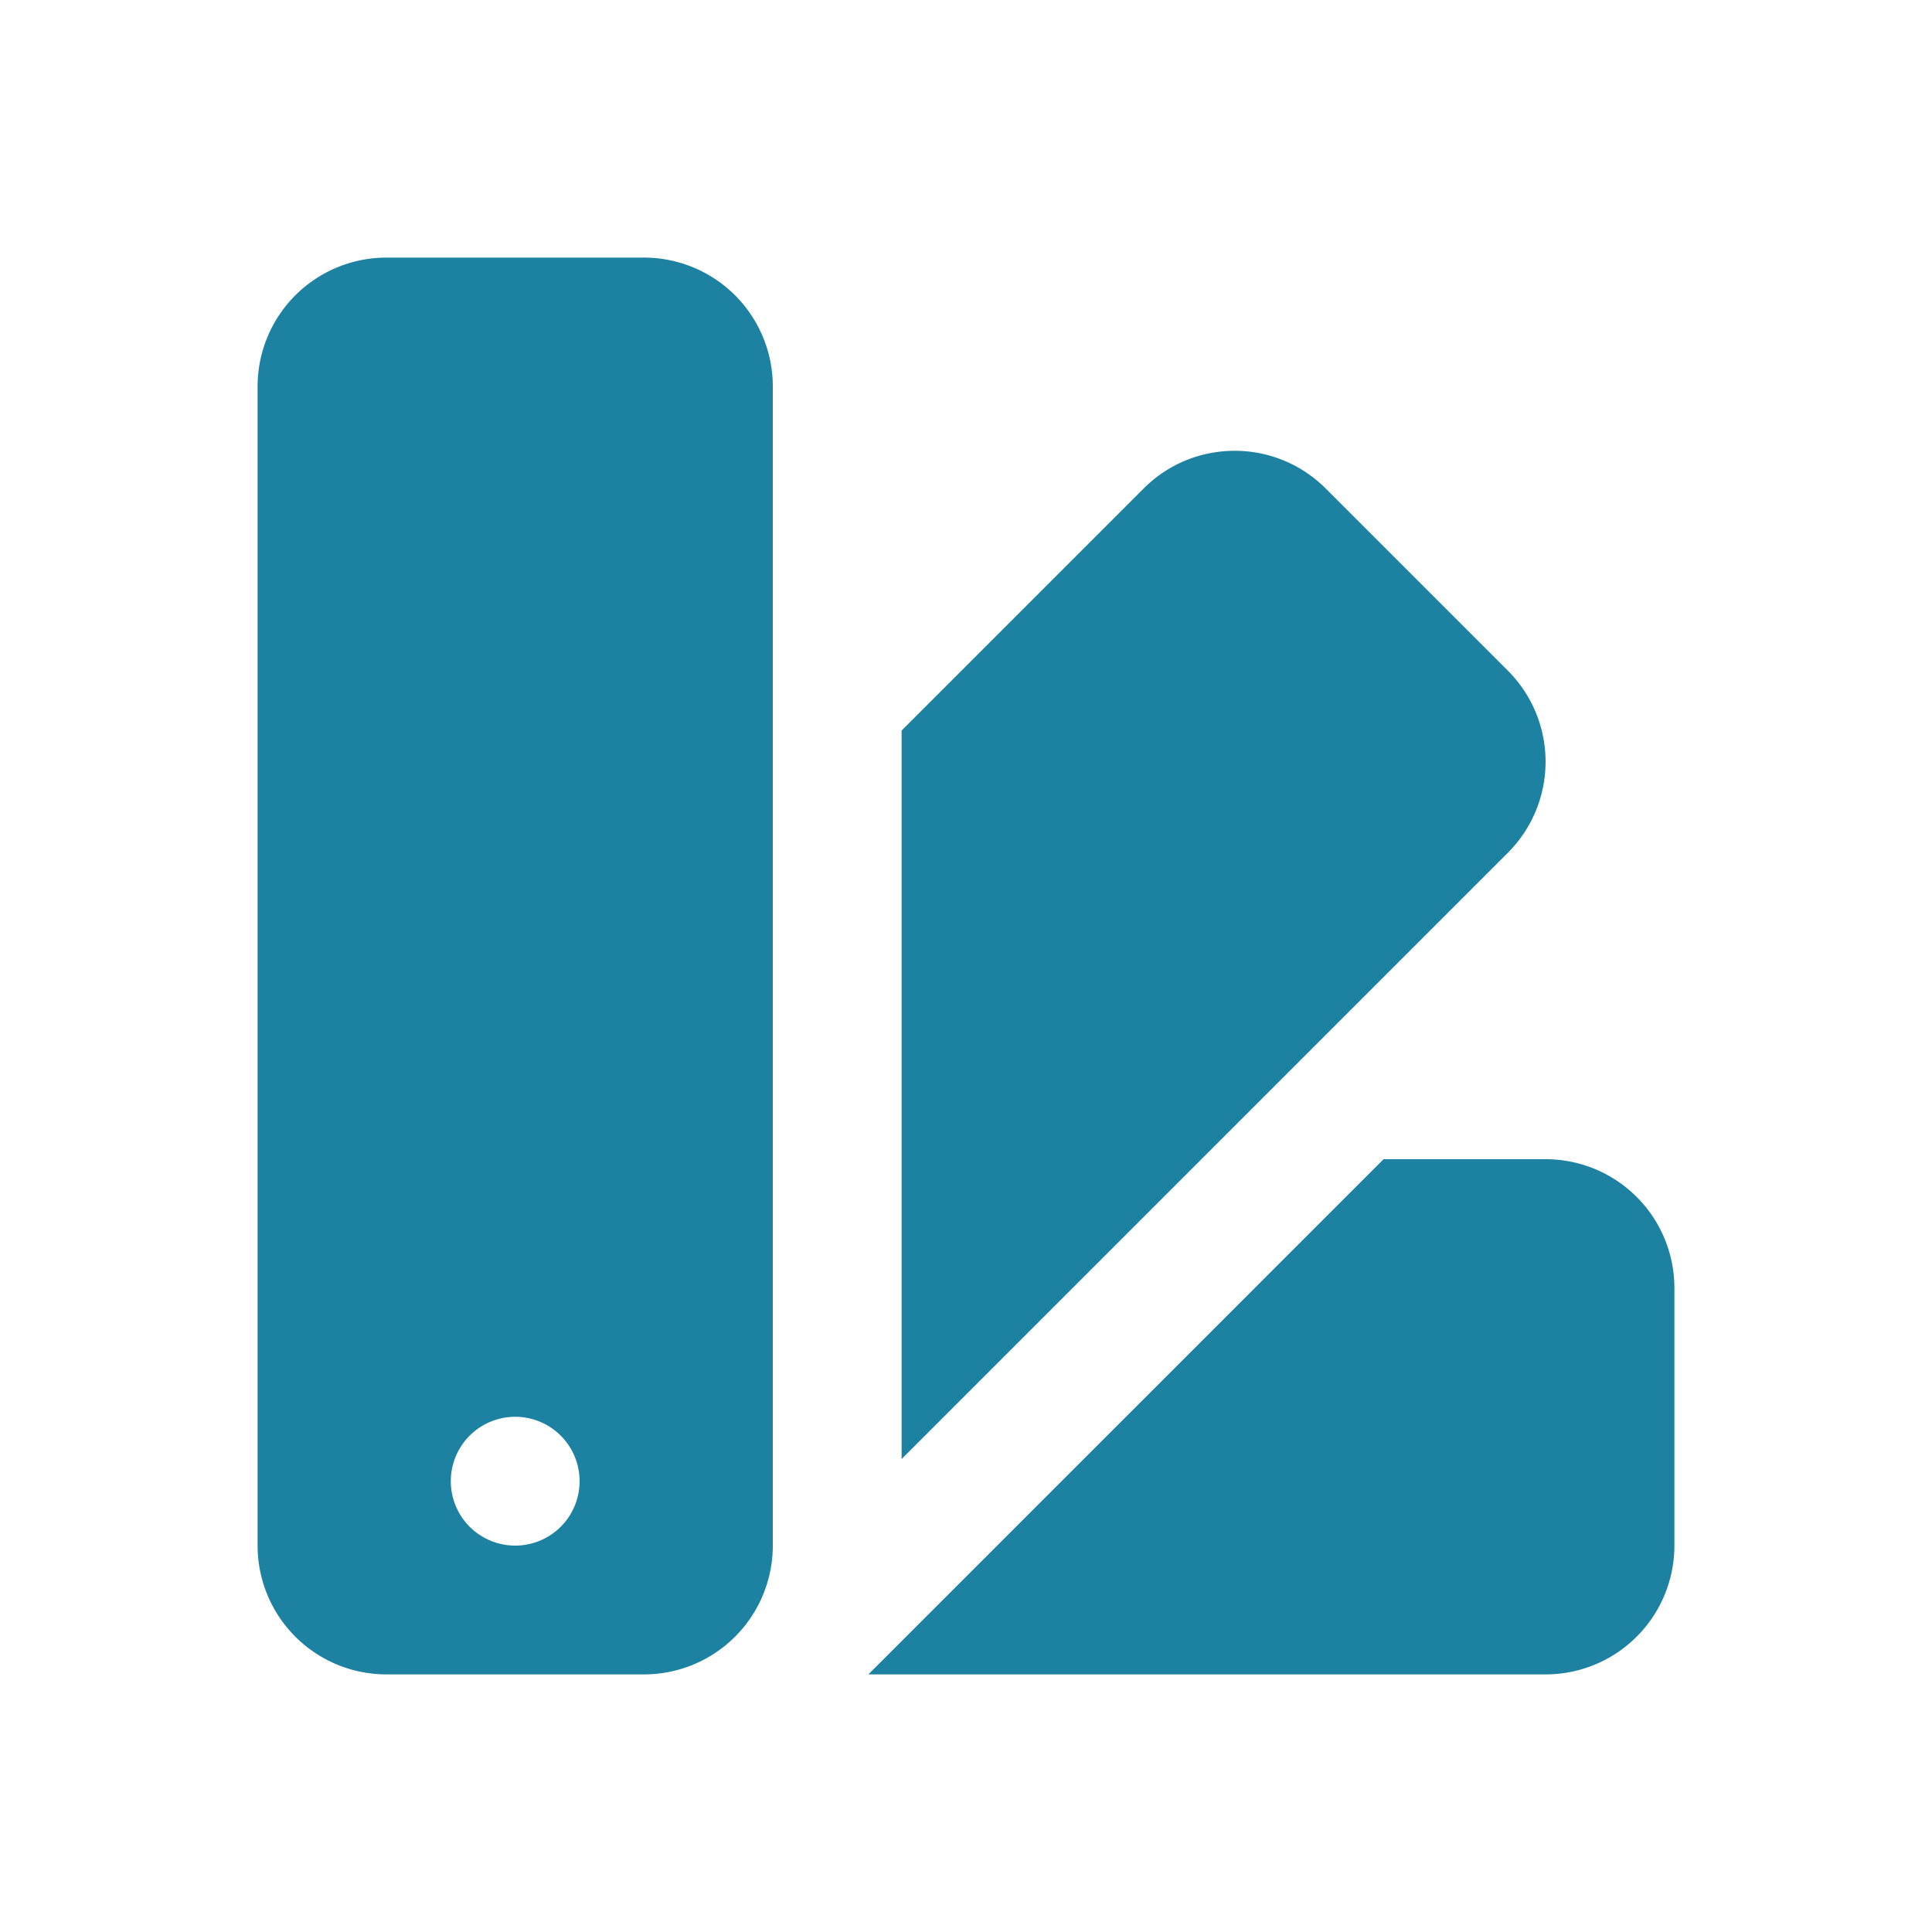 <svg width="30" height="30" fill="none" xmlns="http://www.w3.org/2000/svg"><path d="M6 4a2 2 0 00-2 2v18a2 2 0 002 2h4a2 2 0 002-2V6a2 2 0 00-2-2H6zm13.172 3c-.512 0-1.024.195-1.414.586L14 11.344v11.312l9.414-9.414a2 2 0 000-2.828l-2.828-2.828A1.994 1.994 0 0019.172 7zm2.312 11l-8 8H24a2 2 0 002-2v-4a2 2 0 00-2-2h-2.516zM8 22a1 1 0 110 2 1 1 0 010-2z" fill="#1D81A2"/></svg>